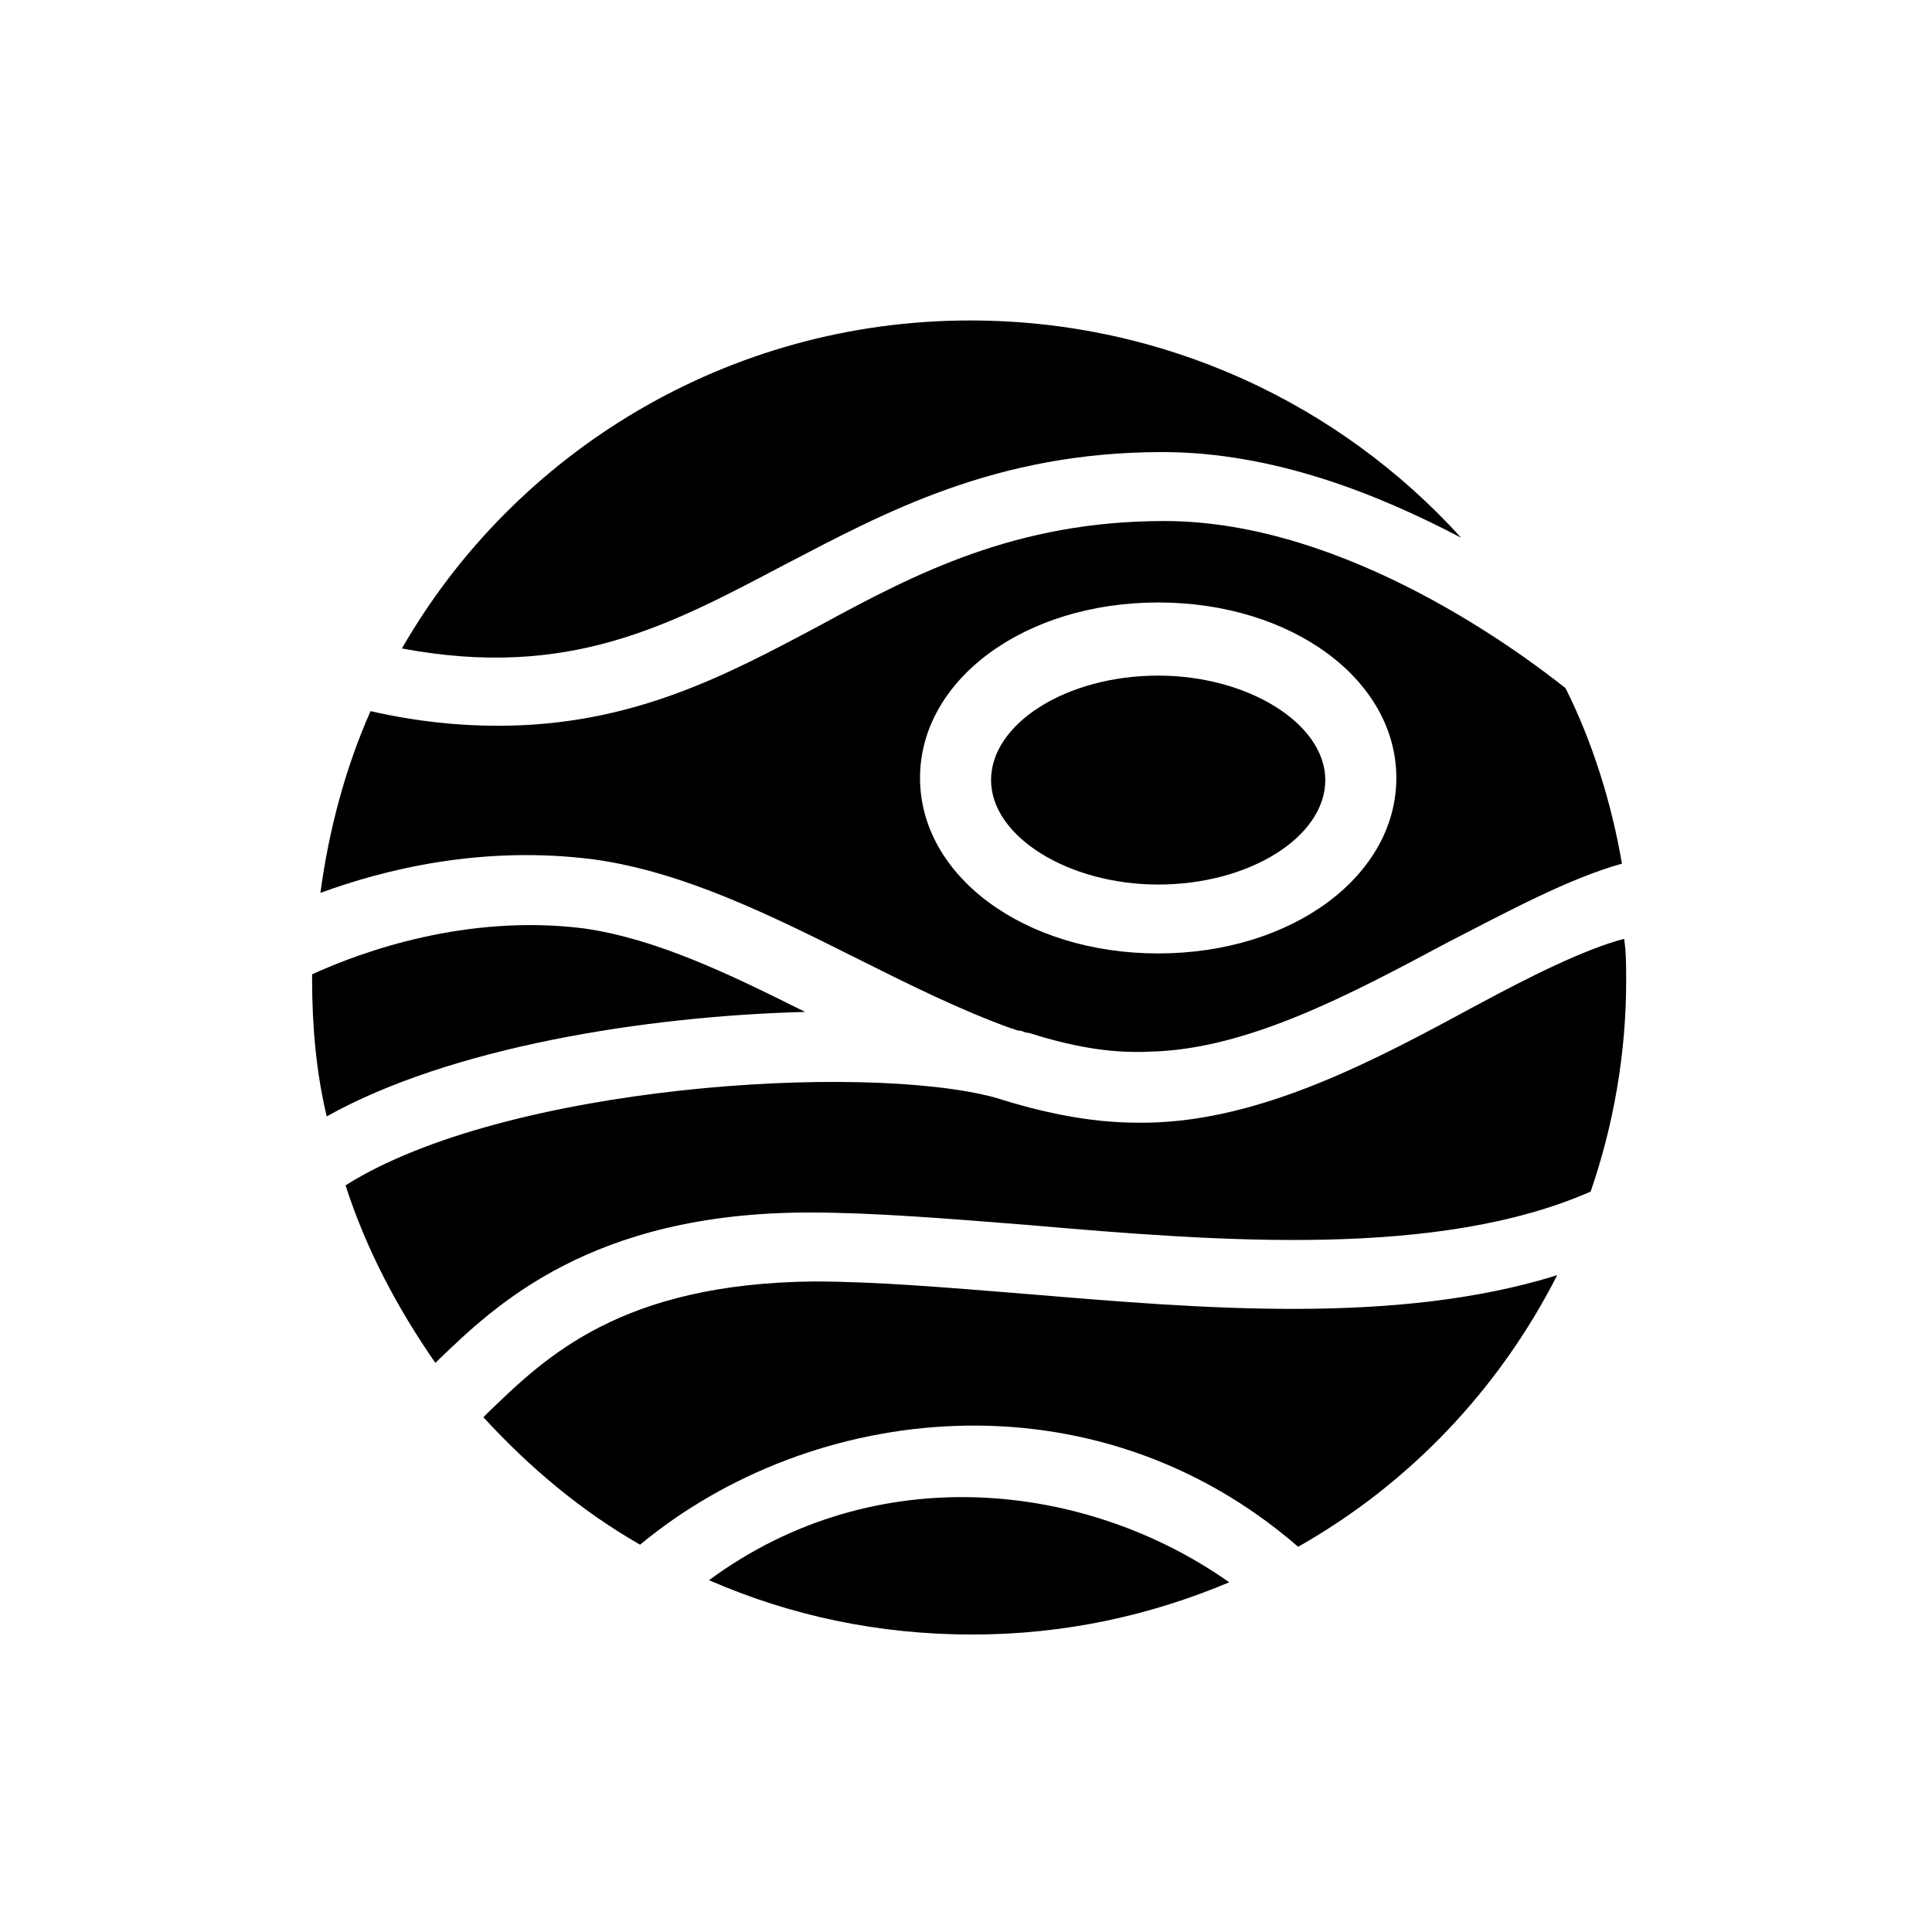 <?xml version="1.0" encoding="UTF-8"?>
<!-- Uploaded to: SVG Repo, www.svgrepo.com, Generator: SVG Repo Mixer Tools -->
<svg fill="#000000" width="800px" height="800px" version="1.1" viewBox="144 144 512 512" xmlns="http://www.w3.org/2000/svg">
 <g>
  <path d="m331.9 562.77c21.594 9.41 44.844 14.395 69.758 14.395 24.359 0 47.059-4.984 68.098-13.84-37.648-26.578-93.566-33.223-137.86-0.555z"/>
  <path d="m298.68 390.03c-31.004-3.875-58.684 6.09-71.973 12.18v1.105c0 12.734 1.105 24.914 3.875 36.539 32.664-18.27 84.152-26.574 126.78-27.684-19.93-9.957-39.309-19.371-58.684-22.141z"/>
  <path d="m416.05 486.92c-20.484-1.66-39.863-3.32-56.473-3.32-50.934 0.555-70.867 19.93-85.812 34.324l-1.66 1.66c12.18 13.289 26.02 24.914 41.523 33.773 45.398-37.648 120.14-46.504 174.39 0.555 29.344-16.609 53.148-41.523 68.652-71.973-42.633 13.285-94.121 8.859-140.62 4.981z"/>
  <path d="m301.45 371.76c23.805 3.32 47.059 14.949 69.203 26.02 14.395 7.199 27.684 13.84 41.523 18.824 0.555 0 1.105 0.555 2.215 0.555 0.555 0 1.105 0.555 2.215 0.555 10.52 3.32 21.039 5.535 32.109 4.984 26.02-0.555 53.703-15.5 78.617-28.789 17.164-8.859 32.664-17.164 46.504-21.039-2.769-16.055-7.75-32.109-14.949-46.504-10.52-8.305-57.578-44.289-106.3-44.289-39.309 0-65.883 13.84-91.352 27.684-24.914 13.289-49.828 26.574-85.262 26.574-10.52 0-21.594-1.105-33.773-3.875-6.644 14.949-11.074 31.559-13.289 48.168 16.621-6.098 42.641-12.742 72.535-8.867zm149.48-68.098c35.434 0 63.113 20.484 63.113 46.504s-27.684 46.504-63.113 46.504c-35.434 0-63.113-20.484-63.113-46.504s27.68-46.504 63.113-46.504z"/>
  <path d="m351.83 293.7c26.574-13.84 55.918-29.895 100.21-29.895 29.344 0 57.023 11.074 79.172 22.699-32.113-35.434-78.617-57.578-130.11-57.578-64.223 0-120.69 34.879-150.59 86.922 44.293 8.301 70.867-6.094 101.32-22.148z"/>
  <path d="m535.09 410.52c-26.574 14.395-56.473 30.449-86.922 31h-2.769c-12.734 0-25.469-2.769-37.648-6.644-34.879-9.41-130.11-3.32-172.18 23.254 5.535 17.164 13.84 32.664 23.805 47.059 0 0 0.555-0.555 0.555-0.555 14.949-14.395 40.414-39.309 98.547-39.309 17.164 0 37.094 1.66 58.133 3.32 50.934 4.43 108.51 8.859 148.93-8.859 6.09-17.715 9.41-36.539 9.41-55.918 0-3.875 0-7.75-0.555-11.074-10.516 2.777-24.91 9.973-39.305 17.727z"/>
  <path d="m450.93 378.41c24.359 0 44.289-12.734 44.289-27.684 0-14.949-20.484-27.684-44.289-27.684-24.359 0-44.289 12.734-44.289 27.684-0.004 14.949 20.48 27.684 44.289 27.684z"/>
 </g>
</svg>